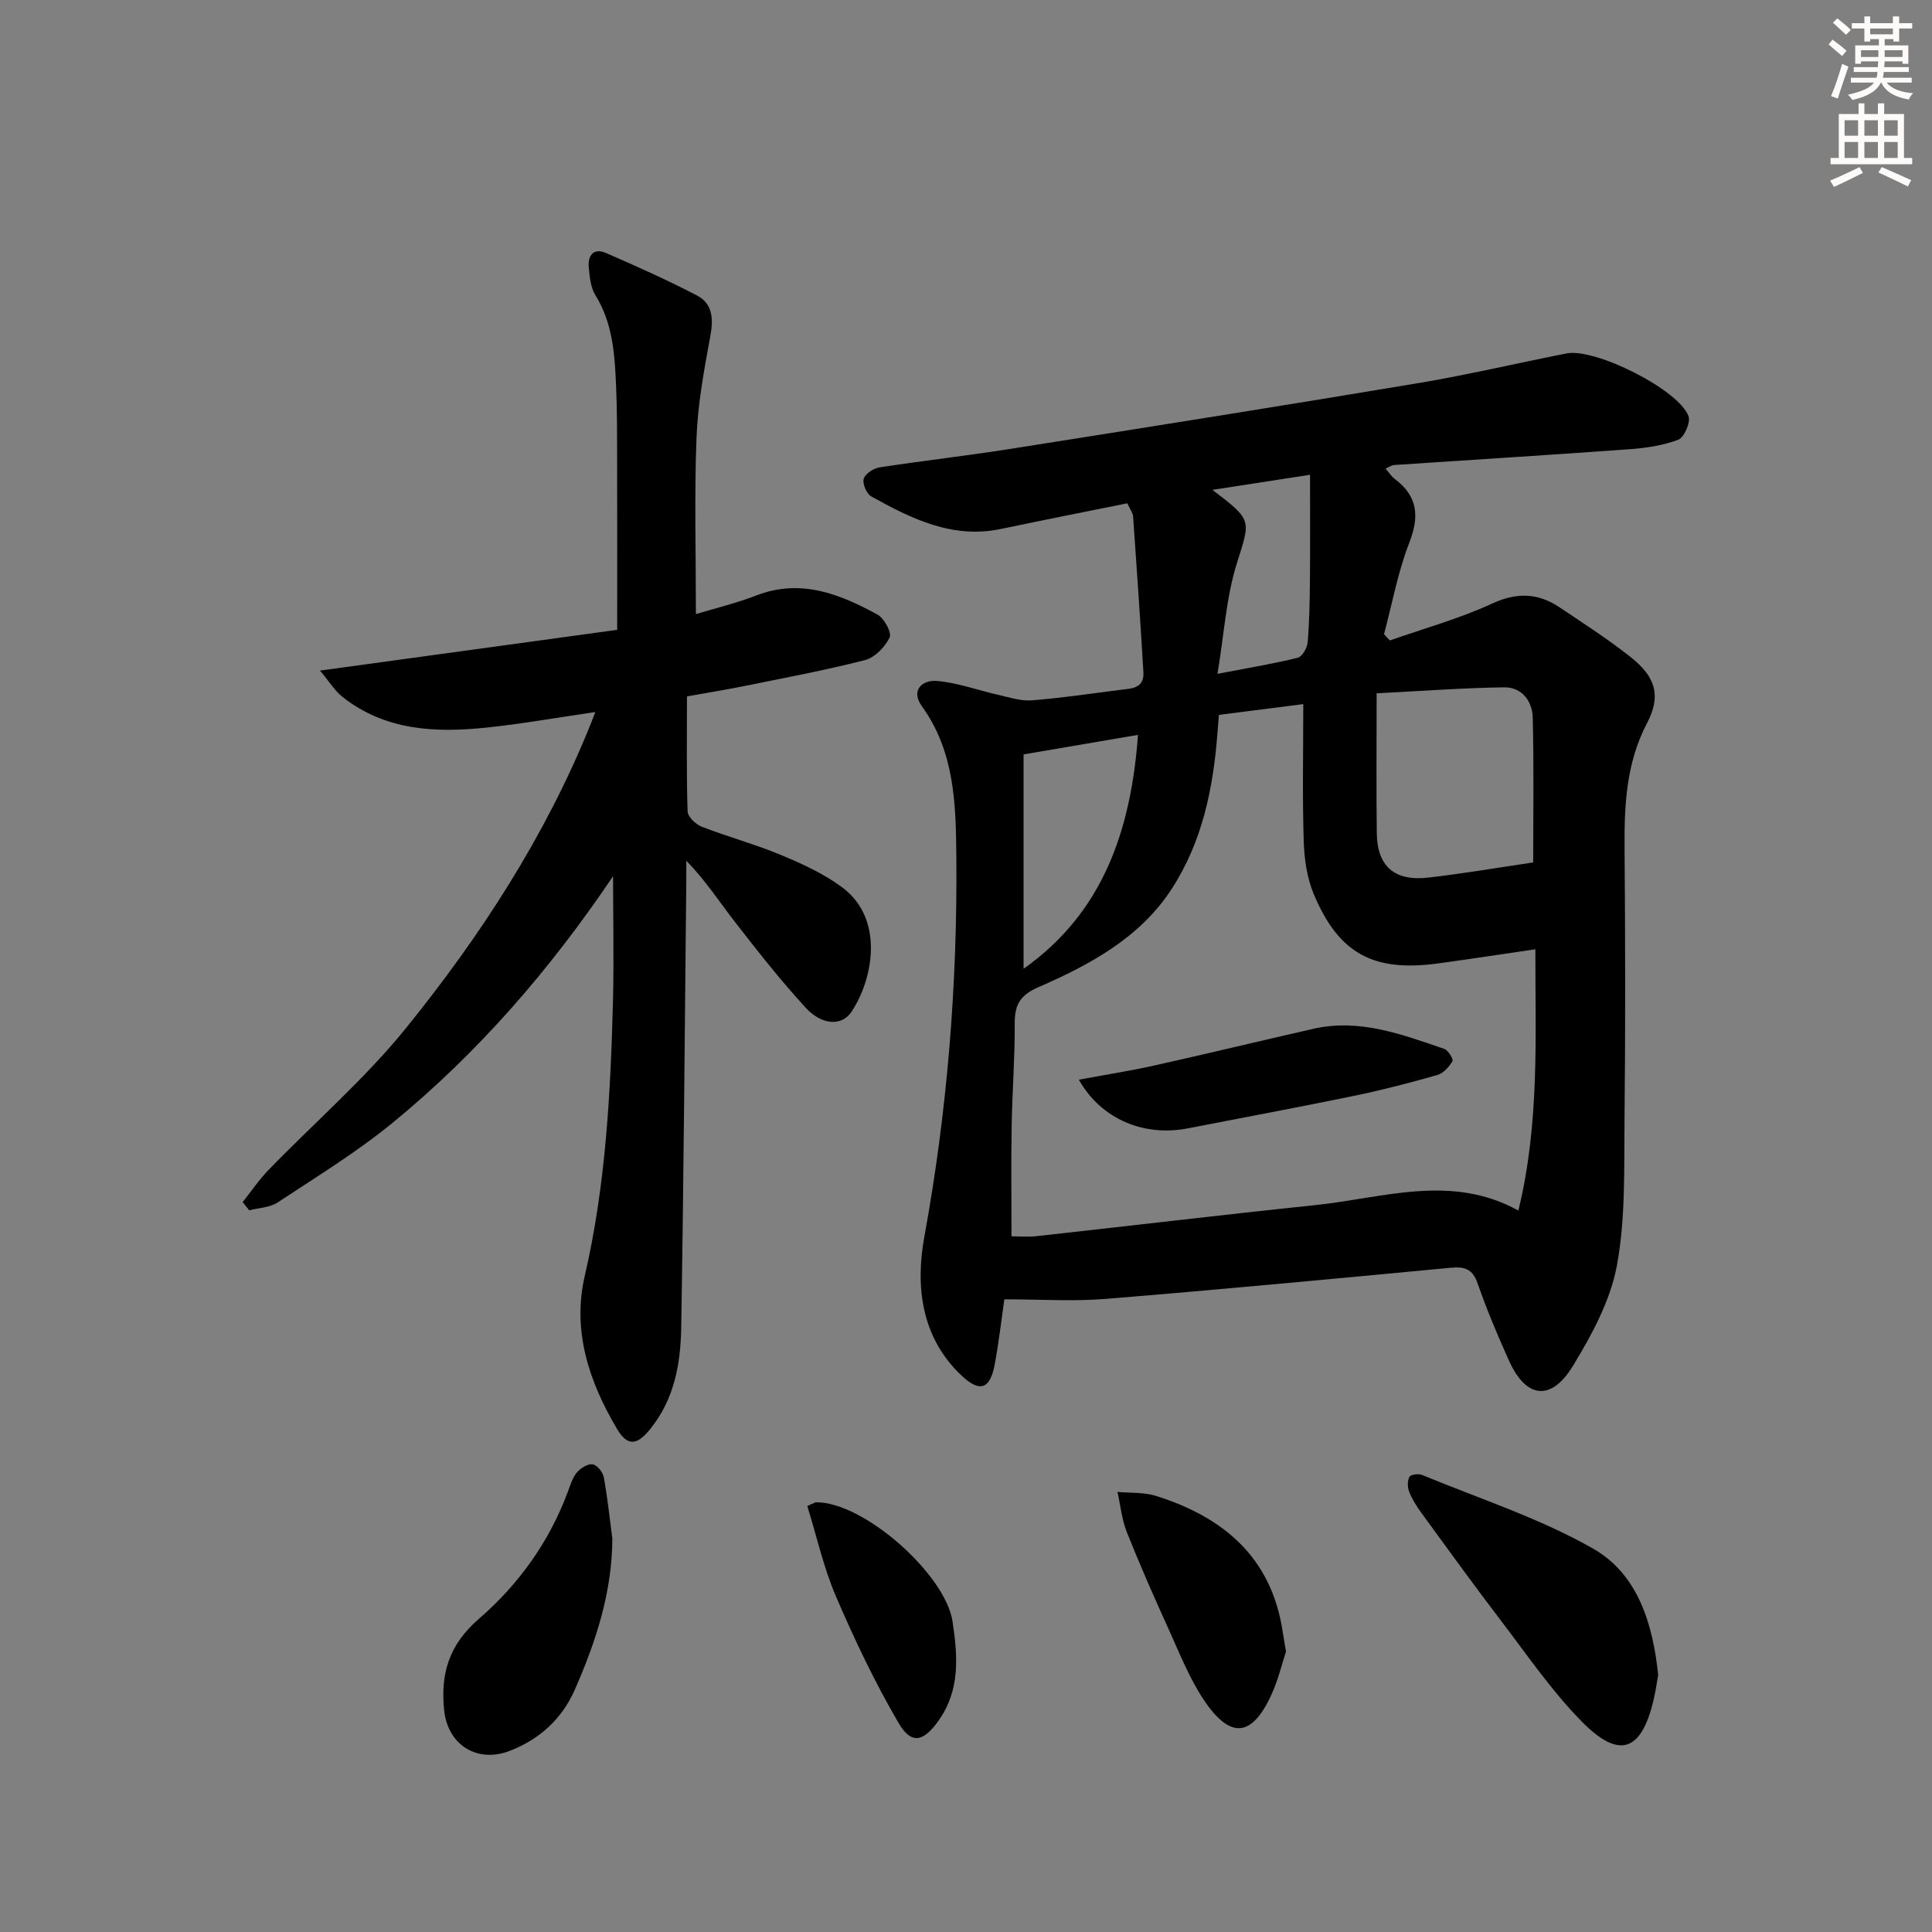 <svg enable-background="new 0 0 400 400" viewBox="0 0 400 400" xmlns="http://www.w3.org/2000/svg"><rect x="0" y="0" width="400" height="400" fill="#808080" stroke="none"/><g fill="#000001"><path d="m207.94 269.01c-.58 4-1.12 8.74-1.98 13.42-.96 5.21-3.1 5.95-6.91 2.34-8.4-7.94-9.52-18.57-7.68-28.67 4.77-26.12 6.87-52.36 6.63-78.84-.1-10.87-.36-21.64-7.13-31.04-2.39-3.31.09-5.47 3.04-5.24 4.32.35 8.53 1.93 12.8 2.89 2.28.51 4.64 1.31 6.9 1.13 6.12-.48 12.21-1.39 18.31-2.17 2.28-.29 5.01-.24 4.81-3.65-.64-10.75-1.37-21.49-2.13-32.23-.05-.77-.64-1.5-1.2-2.75-8.7 1.76-17.43 3.48-26.14 5.31-10.07 2.12-18.56-2.12-26.89-6.74-.96-.53-1.84-2.63-1.55-3.64.31-1.04 2.02-2.17 3.26-2.36 9.02-1.39 18.09-2.41 27.1-3.83 28.17-4.45 56.34-8.92 84.47-13.62 10.29-1.72 20.47-4.14 30.71-6.15 5.93-1.16 23.19 7.5 25.23 12.99.47 1.27-.9 4.42-2.12 4.88-3.18 1.21-6.72 1.72-10.15 1.97-16.24 1.18-32.5 2.18-48.75 3.27-.45.03-.88.37-1.71.74.73.84 1.22 1.62 1.91 2.14 4.74 3.56 5.15 7.68 3.02 13.17-2.37 6.08-3.55 12.63-5.24 18.97.4.43.8.86 1.2 1.3 7.08-2.49 14.38-4.5 21.16-7.63 5.17-2.39 9.55-2.21 14.03.8 4.96 3.34 10.02 6.58 14.69 10.29 5.11 4.05 6.35 7.95 3.39 13.61-4.37 8.35-4.74 17.09-4.67 26.13.15 18.66.19 37.32-.01 55.97-.11 10.09.24 20.37-1.57 30.2-1.34 7.27-5.17 14.35-9.09 20.79-4.53 7.44-9.7 6.79-13.22-.97-2.4-5.28-4.64-10.66-6.56-16.13-1.06-3.04-2.78-3.45-5.62-3.18-23.81 2.25-47.61 4.51-71.44 6.45-6.71.54-13.52.08-20.9.08zm44.42-121c-.14 1.8-.22 2.79-.3 3.78-.87 11.39-3.13 22.45-9.42 32.17-6.6 10.21-16.98 15.77-27.7 20.45-3.73 1.63-4.87 3.61-4.85 7.43.04 7.15-.52 14.29-.64 21.44-.13 7.43-.03 14.87-.03 22.69 1.77 0 3.42.15 5.03-.02 19.31-2.13 38.61-4.44 57.93-6.45 13.96-1.45 28.04-6.56 41.98 1.13 4.44-18.14 3.49-36.18 3.52-54.09-7.14 1.04-13.68 2.05-20.25 2.94-13.29 1.79-20.46-2.05-25.62-14.34-1.43-3.39-1.98-7.34-2.09-11.06-.29-9.27-.09-18.55-.09-28.3-6.07.77-11.63 1.48-17.47 2.23zm32.66-4.47c0 10.38-.09 19.67.03 28.96.09 6.85 3.65 9.99 10.62 9.2 7.22-.82 14.4-2.06 21.76-3.14 0-9.46.16-19.73-.09-29.99-.08-3.42-2.29-6.32-5.92-6.27-8.7.13-17.39.79-26.4 1.24zm-49.41 8.61c-7.96 1.36-15.36 2.62-23.69 4.04v44.39c16.47-11.65 22.24-28.7 23.69-48.43zm16.46-12.64c6.64-1.28 11.67-2.1 16.61-3.33.93-.23 1.97-2.05 2.06-3.21.36-4.29.43-8.62.47-12.94.06-7.03.02-14.07.02-21.73-7.53 1.16-13.52 2.09-20.21 3.12 8.44 6.4 7.85 6.22 5.02 15.33-2.16 6.96-2.6 14.45-3.97 22.76z"/><path d="m126.93 181.41c-13.03 19.33-27.92 36.53-45.68 51.08-7.44 6.09-15.73 11.16-23.78 16.47-1.61 1.06-3.9 1.11-5.87 1.62-.45-.57-.91-1.14-1.36-1.7 1.79-2.25 3.42-4.66 5.41-6.71 9.5-9.8 19.93-18.82 28.47-29.39 15.4-19.05 28.72-39.57 38-62.45.3-.74.58-1.49 1.14-2.91-7.86 1.14-15.12 2.44-22.44 3.21-10.6 1.12-21.01.67-29.9-6.33-1.55-1.22-2.63-3.04-4.67-5.46 21.26-2.92 41.21-5.65 61.53-8.44 0-12.35.02-23.96-.01-35.58-.01-4.83 0-9.66-.2-14.49-.28-6.64-.61-13.26-4.3-19.22-.98-1.59-1.19-3.76-1.37-5.7-.23-2.45.92-4.17 3.56-3.03 6.36 2.76 12.7 5.6 18.85 8.8 3.19 1.66 3.42 4.74 2.78 8.26-1.28 6.98-2.61 14.03-2.88 21.09-.47 11.94-.13 23.91-.13 36.61 3.87-1.17 8.29-2.23 12.49-3.85 9.2-3.56 17.29-.31 25.12 3.96 1.38.76 2.98 3.75 2.5 4.74-.97 1.97-3.08 4.16-5.12 4.68-8.35 2.14-16.84 3.71-25.29 5.43-3.41.69-6.86 1.24-11.55 2.08 0 7.93-.12 15.87.13 23.81.04 1.11 1.68 2.69 2.92 3.17 5.41 2.1 11.06 3.62 16.41 5.85 4.41 1.84 8.89 3.89 12.68 6.71 8.83 6.57 6.38 19.08 1.91 25.77-2 3-6.12 2.81-9.51-.89-5.16-5.63-9.9-11.66-14.59-17.7-3.23-4.15-6.08-8.6-10.09-12.69 0 1.39.01 2.79 0 4.18-.32 30.8-.54 61.61-1.05 92.41-.12 7.49-1.4 14.87-6.41 21.06-2.43 3-4.5 3.97-6.82.08-5.85-9.82-9.38-20.37-6.75-31.74 4.35-18.77 5.35-37.8 5.85-56.91.21-8.63.02-17.26.02-25.88z"/><path d="m343.31 346.79c-.31 1.72-.56 3.52-.98 5.27-2.51 10.54-7.06 12.24-14.76 4.45-6.26-6.33-11.35-13.82-16.79-20.94-5.64-7.39-11.09-14.93-16.57-22.44-.97-1.33-1.86-2.77-2.46-4.29-.36-.92-.38-2.25.06-3.08.26-.48 1.87-.7 2.61-.39 11.91 4.93 24.35 8.94 35.46 15.28 9.22 5.28 12.33 15.54 13.43 26.14z"/><path d="m126.78 318.56c-.05 11.1-3.4 21.32-7.76 31.25-2.66 6.05-7.26 10.26-13.43 12.67-6.77 2.64-12.87-1.18-13.63-8.36-.79-7.56.98-13.59 7.19-18.96 8.19-7.08 14.55-15.9 18.4-26.27.52-1.39.96-2.92 1.88-4.02.76-.91 2.24-1.84 3.26-1.7.9.12 2.11 1.6 2.31 2.64.78 4.21 1.22 8.49 1.78 12.75z"/><path d="m266.25 341.94c-.84 2.55-1.6 5.8-2.95 8.78-4.05 8.95-8.54 9.47-14.05 1.25-3.01-4.5-5.03-9.68-7.29-14.65-3.02-6.64-5.96-13.32-8.66-20.1-1.04-2.62-1.32-5.55-1.94-8.34 2.66.25 5.47.05 7.97.83 13.97 4.39 23.9 12.72 26.23 28.06.17 1.14.38 2.28.69 4.17z"/><path d="m167.14 311.8c1.51-.65 1.66-.77 1.81-.77 9.92-.08 26.82 14.95 28.27 24.71 1.07 7.22 1.61 14.17-2.93 20.54-3.11 4.36-5.6 4.98-8.26.43-4.9-8.39-9.11-17.24-12.95-26.18-2.56-5.96-3.98-12.41-5.94-18.73z"/><path d="m223.37 223.54c5.65-1.05 10.67-1.84 15.62-2.94 10.99-2.45 21.94-5.1 32.93-7.6 9.55-2.17 18.33 1.17 27.1 4.16.81.28 1.94 2.14 1.7 2.53-.71 1.19-1.88 2.53-3.13 2.88-5.74 1.63-11.54 3.14-17.38 4.34-11.38 2.35-22.8 4.46-34.2 6.69-9.05 1.79-17.99-1.79-22.64-10.06z"/></g><path d="m378.6 9.2.8-1c.9.7 1.9 1.4 2.9 2.3l-.9 1.1c-1.1-.9-2-1.7-2.8-2.4zm.5 10.7c.9-2.1 1.6-4.3 2.3-6.7.4.2.8.4 1.3.6-.7 2.1-1.5 4.3-2.2 6.6zm.4-15.2.9-.9c1 .8 2 1.6 2.8 2.4l-1 1c-1-.9-1.9-1.8-2.7-2.5zm12.5-1.3h1.2v1.4h2.7v1.1h-2.7v2.7h-1.2v-.5h-1.8v1.3h4.9v3.8h-1.2v-.5h-3.7c0 .4-.1.9-.1 1.2h5.1v1h-5.2c0 .5-.1.9-.2 1.2h6v1h-5.2c1.1 1.3 2.9 2 5.5 2.2-.4.4-.7.8-.9 1.3-2.9-.5-4.8-1.6-5.7-3.5h-.1c-.8 1.7-2.7 2.9-5.9 3.6-.2-.4-.6-.8-.9-1.1 2.8-.6 4.6-1.4 5.4-2.5h-4.8v-1h5.3c.1-.3.2-.7.2-1.2h-4.9v-1h5c0-.4 0-.8.1-1.2h-3.6v.5h-1.2v-3.8h4.9v-1.3h-1.8v.5h-1.2v-2.7h-2.6v-1.1h2.6v-1.4h1.2v1.4h4.7v-1.4zm-6.7 8.4h3.6c0-.4 0-.9 0-1.4h-3.6zm1.9-4.7h4.7v-1.2h-4.7zm6.7 3.3h-3.7v1.4h3.7z" fill="#fcfbfa"/><path d="m384.7 21.4h1.3v2.2h2.8v-2.2h1.3v2.2h4.1v9.1h1.7v1.3h-16.9v-1.3h1.7v-9.1h4.1v-2.2zm.3 13.2.7 1.2c-1.8.9-3.8 1.9-6 2.9-.2-.4-.5-.8-.8-1.3 2.4-1 4.4-2 6.1-2.8zm-3.1-6.5h2.8v-3.2h-2.8zm0 4.6h2.8v-3.3h-2.8zm4.1-4.6h2.8v-3.2h-2.8zm0 4.6h2.8v-3.3h-2.8zm3.6 1.9c2.1.9 4.1 1.8 6.1 2.7l-.7 1.3c-2.2-1.1-4.2-2-6.1-2.9zm3.3-9.7h-2.8v3.2h2.8zm-2.8 7.8h2.8v-3.3h-2.8z" fill="#fcfbfa"/></svg>
